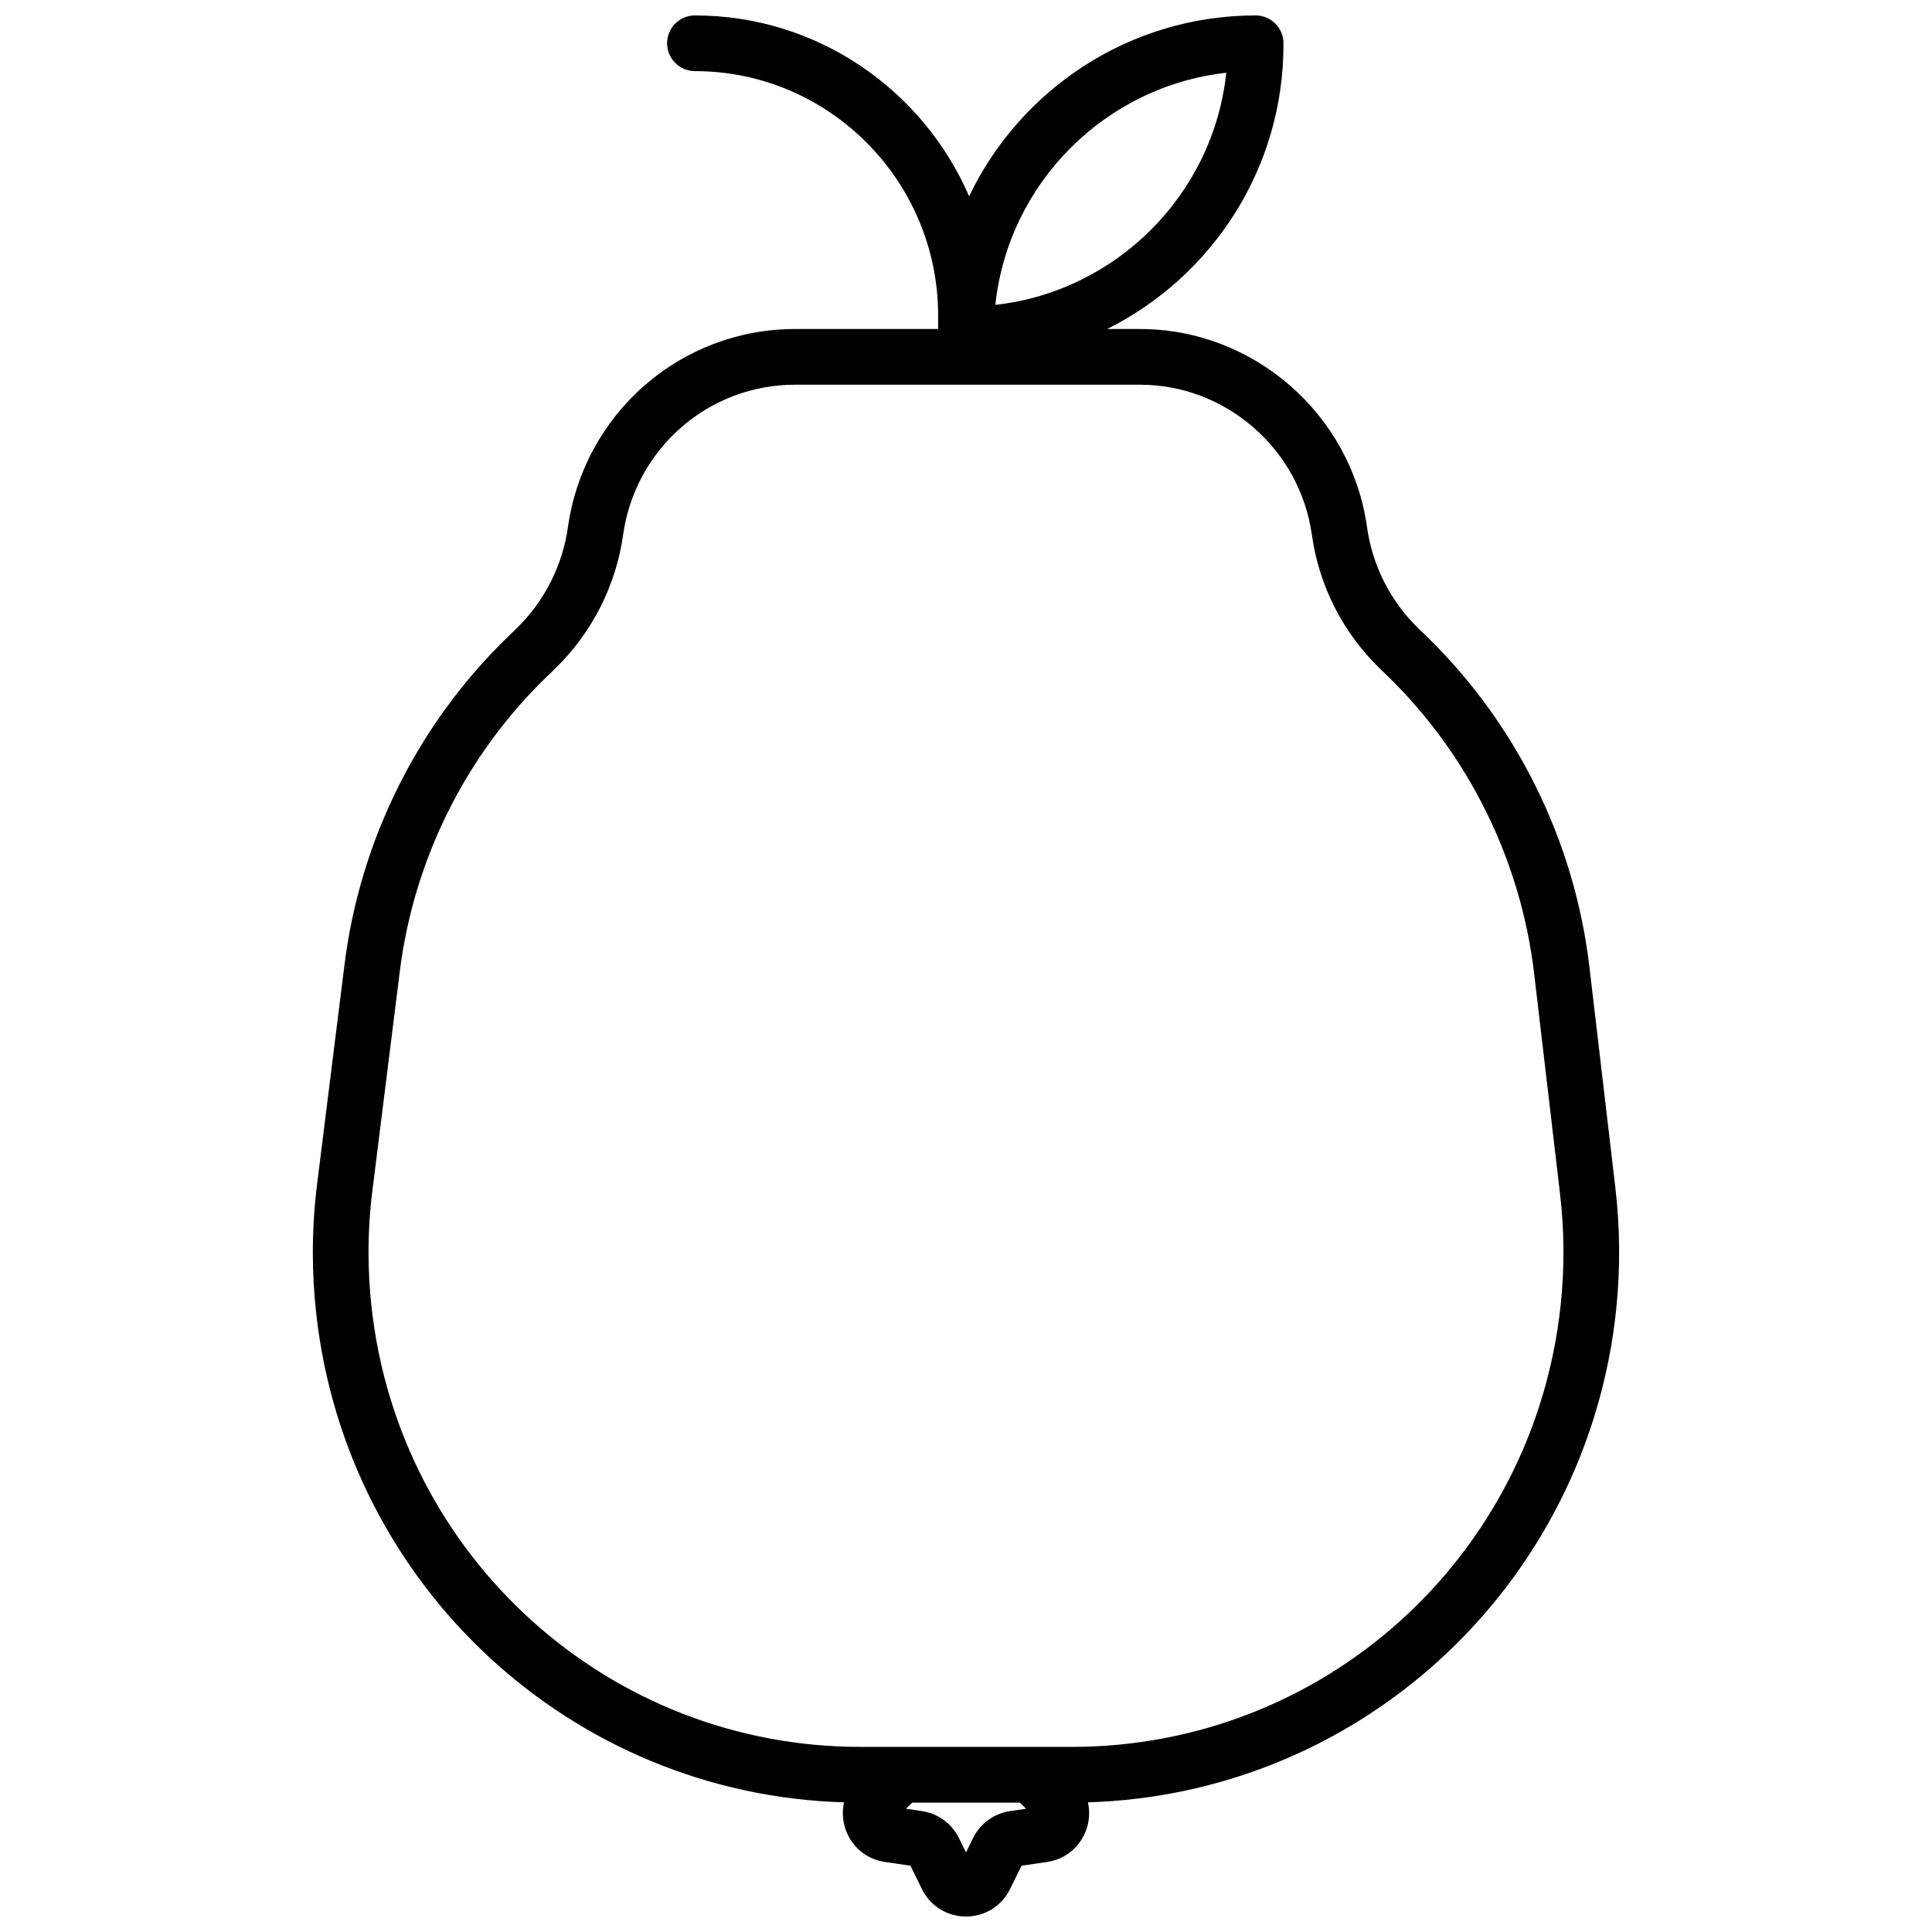 <?xml version="1.0" encoding="UTF-8"?>
<!-- Uploaded to: ICON Repo, www.svgrepo.com, Generator: ICON Repo Mixer Tools -->
<svg width="800px" height="800px" version="1.1" viewBox="144 144 512 512" xmlns="http://www.w3.org/2000/svg">
 <defs>
  <clipPath id="a">
   <path d="m226 148.09h348v503.81h-348z"/>
  </clipPath>
 </defs>
 <g clip-path="url(#a)">
  <path d="m572.09 458.77-6.879-58.531c-3.926-33.332-19.328-64.52-43.363-87.816l-1.941-1.883c-3.668-3.547-6.711-7.68-9.051-12.266-2.328-4.598-3.871-9.5-4.578-14.578-4.195-29.93-30.051-52.5-60.141-52.5h-8.746c27.676-13.793 46.738-42.371 46.738-75.336l0.004-0.391c0-4.074-3.305-7.379-7.379-7.379-33.43 0-62.367 19.602-75.926 47.922-12.211-28.168-40.176-47.922-72.66-47.922-4.078 0-7.379 3.305-7.379 7.379 0 4.074 3.305 7.379 7.379 7.379 35.539 0 64.453 29.078 64.453 64.816v3.527h-37.973c-14.652 0-28.805 5.316-39.844 14.965-11.051 9.648-18.262 22.98-20.297 37.543-1.418 10.16-6.254 19.695-13.617 26.84l-2.356 2.281c-23.766 23.035-39.121 53.852-43.23 86.766l-7.269 58.188c-0.75 5.973-1.129 12.082-1.129 18.156 0 5.371 0.297 10.77 0.879 16.039 7.988 72.527 67.758 127.56 139.9 129.67-0.512 2.25-0.426 4.641 0.328 6.945 1.547 4.746 5.566 8.141 10.496 8.859l6.769 0.984 3.043 6.207c2.215 4.481 6.688 7.266 11.676 7.266s9.461-2.785 11.684-7.285l3.035-6.188 6.773-0.984c4.926-0.719 8.945-4.113 10.492-8.859 0.75-2.305 0.84-4.699 0.328-6.949 34.387-1.016 67.207-14.211 92.836-37.43 26.688-24.172 43.434-57.266 47.16-93.176 0.008-0.086 0.016-0.18 0.023-0.273 1.086-10.578 1.008-21.336-0.242-31.988zm-103.11-295.49c-3.445 32.219-29.031 57.914-61.203 61.516 3.441-32.215 29.035-57.91 61.203-61.516zm-57.348 460.68c-4.238 0.641-7.891 3.316-9.766 7.156l-1.867 3.805-1.863-3.797c-1.879-3.844-5.531-6.519-9.809-7.168l-4.25-0.617 1.664-1.629h28.516l1.664 1.629zm146-134.52c-0.012 0.086-0.016 0.18-0.023 0.273-7.035 66.848-62.711 117.23-129.59 117.23h-56.031c-66.52 0-122.21-50.125-129.53-116.6-0.523-4.734-0.793-9.586-0.793-14.418 0-5.465 0.34-10.953 1.016-16.324l7.273-58.191c3.695-29.594 17.492-57.293 38.852-77.992l2.359-2.281c9.715-9.43 16.094-22 17.965-35.398 1.543-11.043 7.008-21.152 15.387-28.469 8.352-7.301 19.055-11.32 30.133-11.32h91.492c22.773 0 42.344 17.105 45.523 39.785 0.934 6.691 2.961 13.156 6.039 19.223 3.086 6.055 7.106 11.5 11.938 16.18l1.941 1.879c21.605 20.938 35.445 48.977 38.977 78.941l6.879 58.527c1.129 9.648 1.195 19.391 0.195 28.957z"/>
 </g>
</svg>